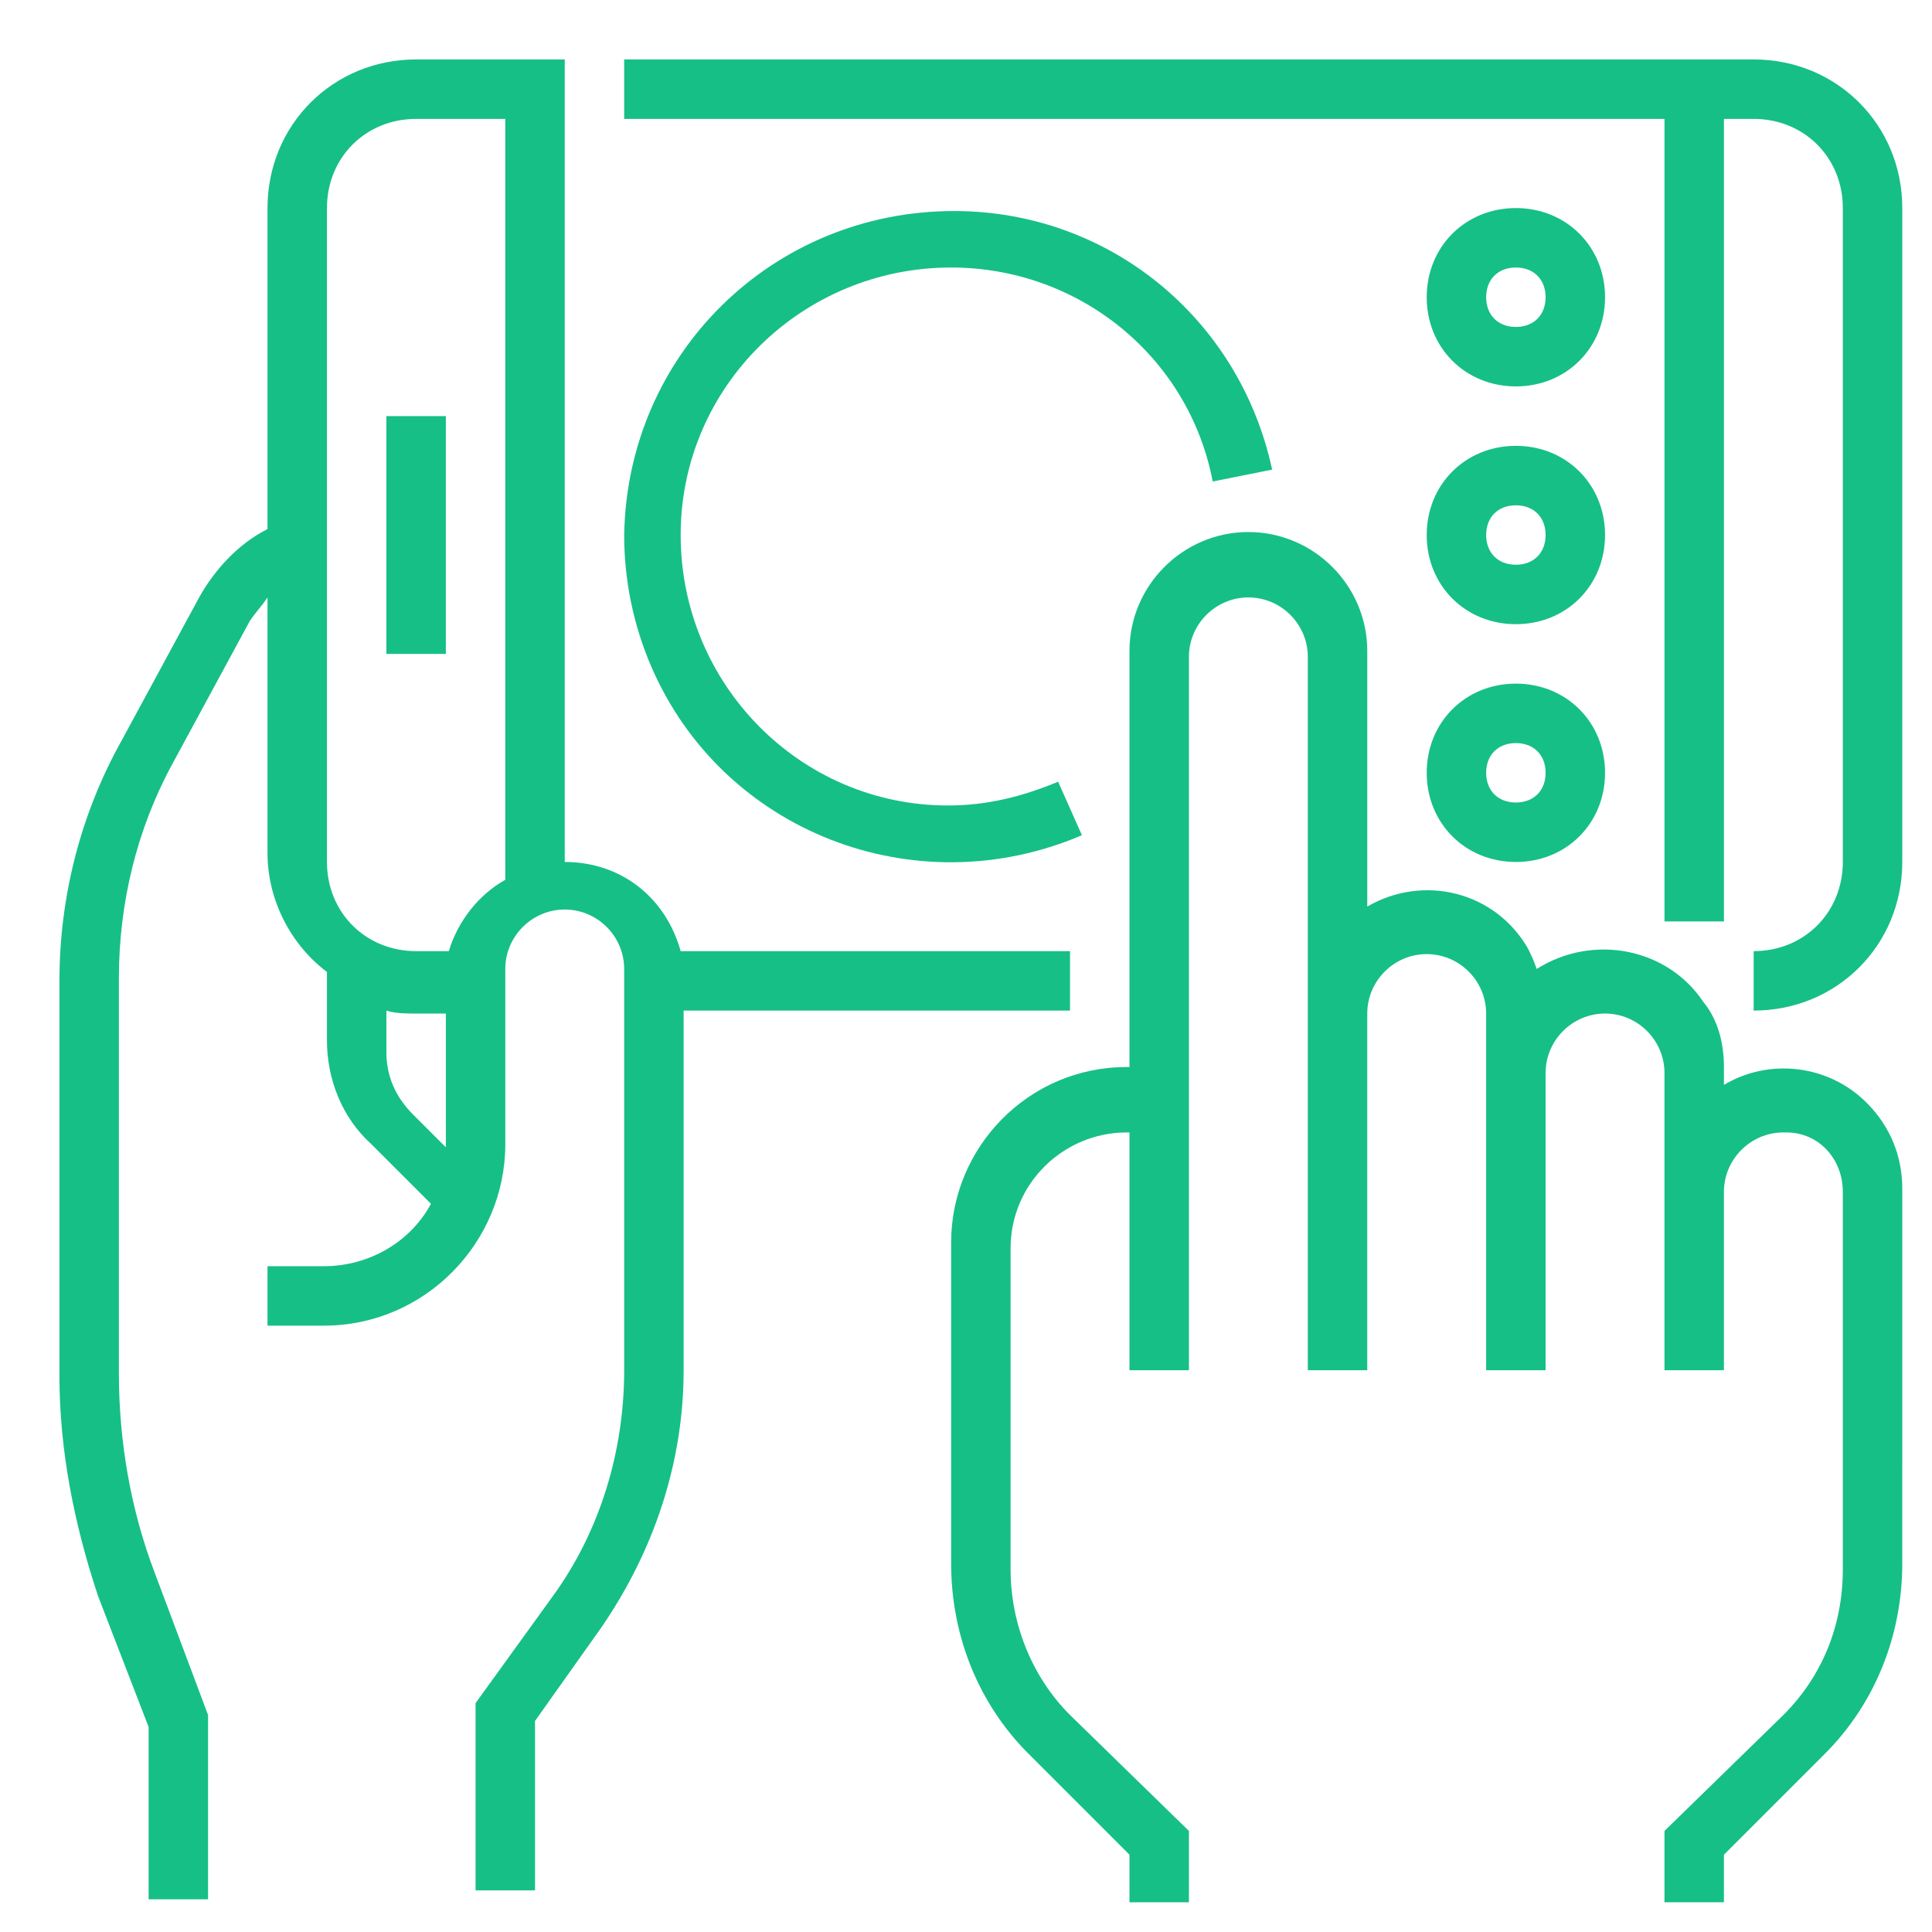 <?xml version="1.0" encoding="utf-8"?>
<!-- Generator: Adobe Illustrator 19.2.1, SVG Export Plug-In . SVG Version: 6.00 Build 0)  -->
<svg version="1.1" id="Layer_1" xmlns="http://www.w3.org/2000/svg" xmlns:xlink="http://www.w3.org/1999/xlink" x="0px" y="0px"
	 viewBox="0 0 65 65" style="enable-background:new 0 0 65 65;" xml:space="preserve">
<style type="text/css">
	.st0{fill:#16BF86;}
</style>
<g>
	<g transform="translate(-359 -2416)">
		<g>
			<rect x="372" y="2430" class="st0" width="2" height="8"/>
			<path class="st0" d="M399.8,2432.2l2-0.4c-1.1-5.1-5.5-8.7-10.7-8.7c-6.1,0-11,4.8-11.1,10.9c0,1.5,0.3,3,0.9,4.4
				c2.4,5.6,8.9,8.1,14.5,5.7l-0.8-1.8c-1.2,0.5-2.4,0.8-3.7,0.8c-5,0-9-4.1-9-9.1c0-5,4.1-9,9.1-9
				C395.3,2425,399,2428,399.8,2432.2z"/>
			<path class="st0" d="M421.8,2453.1c-1.3-1.3-3.3-1.5-4.8-0.6v-0.6c0-0.8-0.2-1.6-0.7-2.2c-1.2-1.8-3.7-2.3-5.6-1.1
				c-0.1-0.3-0.2-0.5-0.3-0.7c-1.1-1.9-3.5-2.5-5.4-1.4v-8.6c0-2.2-1.8-4-4-4c-2.2,0-4,1.8-4,4v14h-0.1c-3.3,0-5.9,2.7-5.9,5.9v10.8
				c0,2.4,0.9,4.7,2.6,6.4l3.4,3.4v1.6h2v-2.4l-4-3.9c-1.3-1.3-2-3.1-2-4.9v-10.8c0-2.2,1.8-3.9,3.9-3.9h0.1v8h2v-24
				c0-1.1,0.9-2,2-2c1.1,0,2,0.9,2,2v24h2v-12c0-1.1,0.9-2,2-2c1.1,0,2,0.9,2,2v12h2v-10c0-1.1,0.9-2,2-2c1.1,0,2,0.9,2,2v10h2v-6
				c0-1.1,0.9-2,2-2c0,0,0,0,0.1,0c1.1,0,1.9,0.9,1.9,2v12.7c0,1.9-0.7,3.6-2,4.9l-4,3.9v2.4h2v-1.6l3.4-3.4c1.7-1.7,2.6-4,2.6-6.4
				V2456C423,2454.9,422.6,2453.9,421.8,2453.1L421.8,2453.1z"/>
			<path class="st0" d="M418,2418h-38v2h35v27h2v-27h1c1.7,0,3,1.3,3,3v22c0,1.7-1.3,3-3,3v2c2.8,0,5-2.2,5-5v-22
				C423,2420.2,420.8,2418,418,2418z"/>
			<path class="st0" d="M410,2445c1.7,0,3-1.3,3-3s-1.3-3-3-3s-3,1.3-3,3S408.3,2445,410,2445z M410,2441c0.6,0,1,0.4,1,1
				s-0.4,1-1,1c-0.6,0-1-0.4-1-1S409.4,2441,410,2441z"/>
			<path class="st0" d="M410,2437c1.7,0,3-1.3,3-3s-1.3-3-3-3s-3,1.3-3,3S408.3,2437,410,2437z M410,2433c0.6,0,1,0.4,1,1
				s-0.4,1-1,1c-0.6,0-1-0.4-1-1S409.4,2433,410,2433z"/>
			<path class="st0" d="M395,2448h-13.1c-0.5-1.8-2-3-3.9-3v-27h-5c-2.8,0-5,2.2-5,5v10.8c-1,0.5-1.8,1.4-2.3,2.3l-2.6,4.8
				c-1.4,2.5-2.1,5.3-2.1,8.1v13.3c0,2.5,0.5,5,1.3,7.4l1.7,4.4v5.8h2v-6.2l-1.8-4.8c-0.8-2.1-1.2-4.4-1.2-6.7v-13.3
				c0-2.5,0.6-5,1.8-7.2l2.6-4.8c0.2-0.3,0.4-0.5,0.6-0.8v8.6c0,1.6,0.8,3.1,2,4h0v2.3c0,1.3,0.5,2.6,1.5,3.5l2,2
				c-0.7,1.3-2.1,2.1-3.6,2.1H368v2h1.9c3.4,0,6.1-2.8,6.1-6.1v-5.9c0-1.1,0.9-2,2-2c1.1,0,2,0.9,2,2v13.5c0,2.7-0.8,5.4-2.4,7.6
				l-2.6,3.6v6.3h2v-5.7l2.2-3.1c1.8-2.6,2.8-5.6,2.8-8.7V2450h13V2448z M374,2454.6l-1.1-1.1c-0.6-0.6-0.9-1.3-0.9-2.1v-1.4
				c0.3,0.1,0.7,0.1,1,0.1h1V2454.6z M376,2445.6c-0.9,0.5-1.6,1.4-1.9,2.4H373c-1.7,0-3-1.3-3-3v-22c0-1.7,1.3-3,3-3h3V2445.6z"/>
			<path class="st0" d="M410,2429c1.7,0,3-1.3,3-3s-1.3-3-3-3s-3,1.3-3,3S408.3,2429,410,2429z M410,2425c0.6,0,1,0.4,1,1
				s-0.4,1-1,1c-0.6,0-1-0.4-1-1S409.4,2425,410,2425z"/>
		</g>
	</g>
</g>
</svg>
